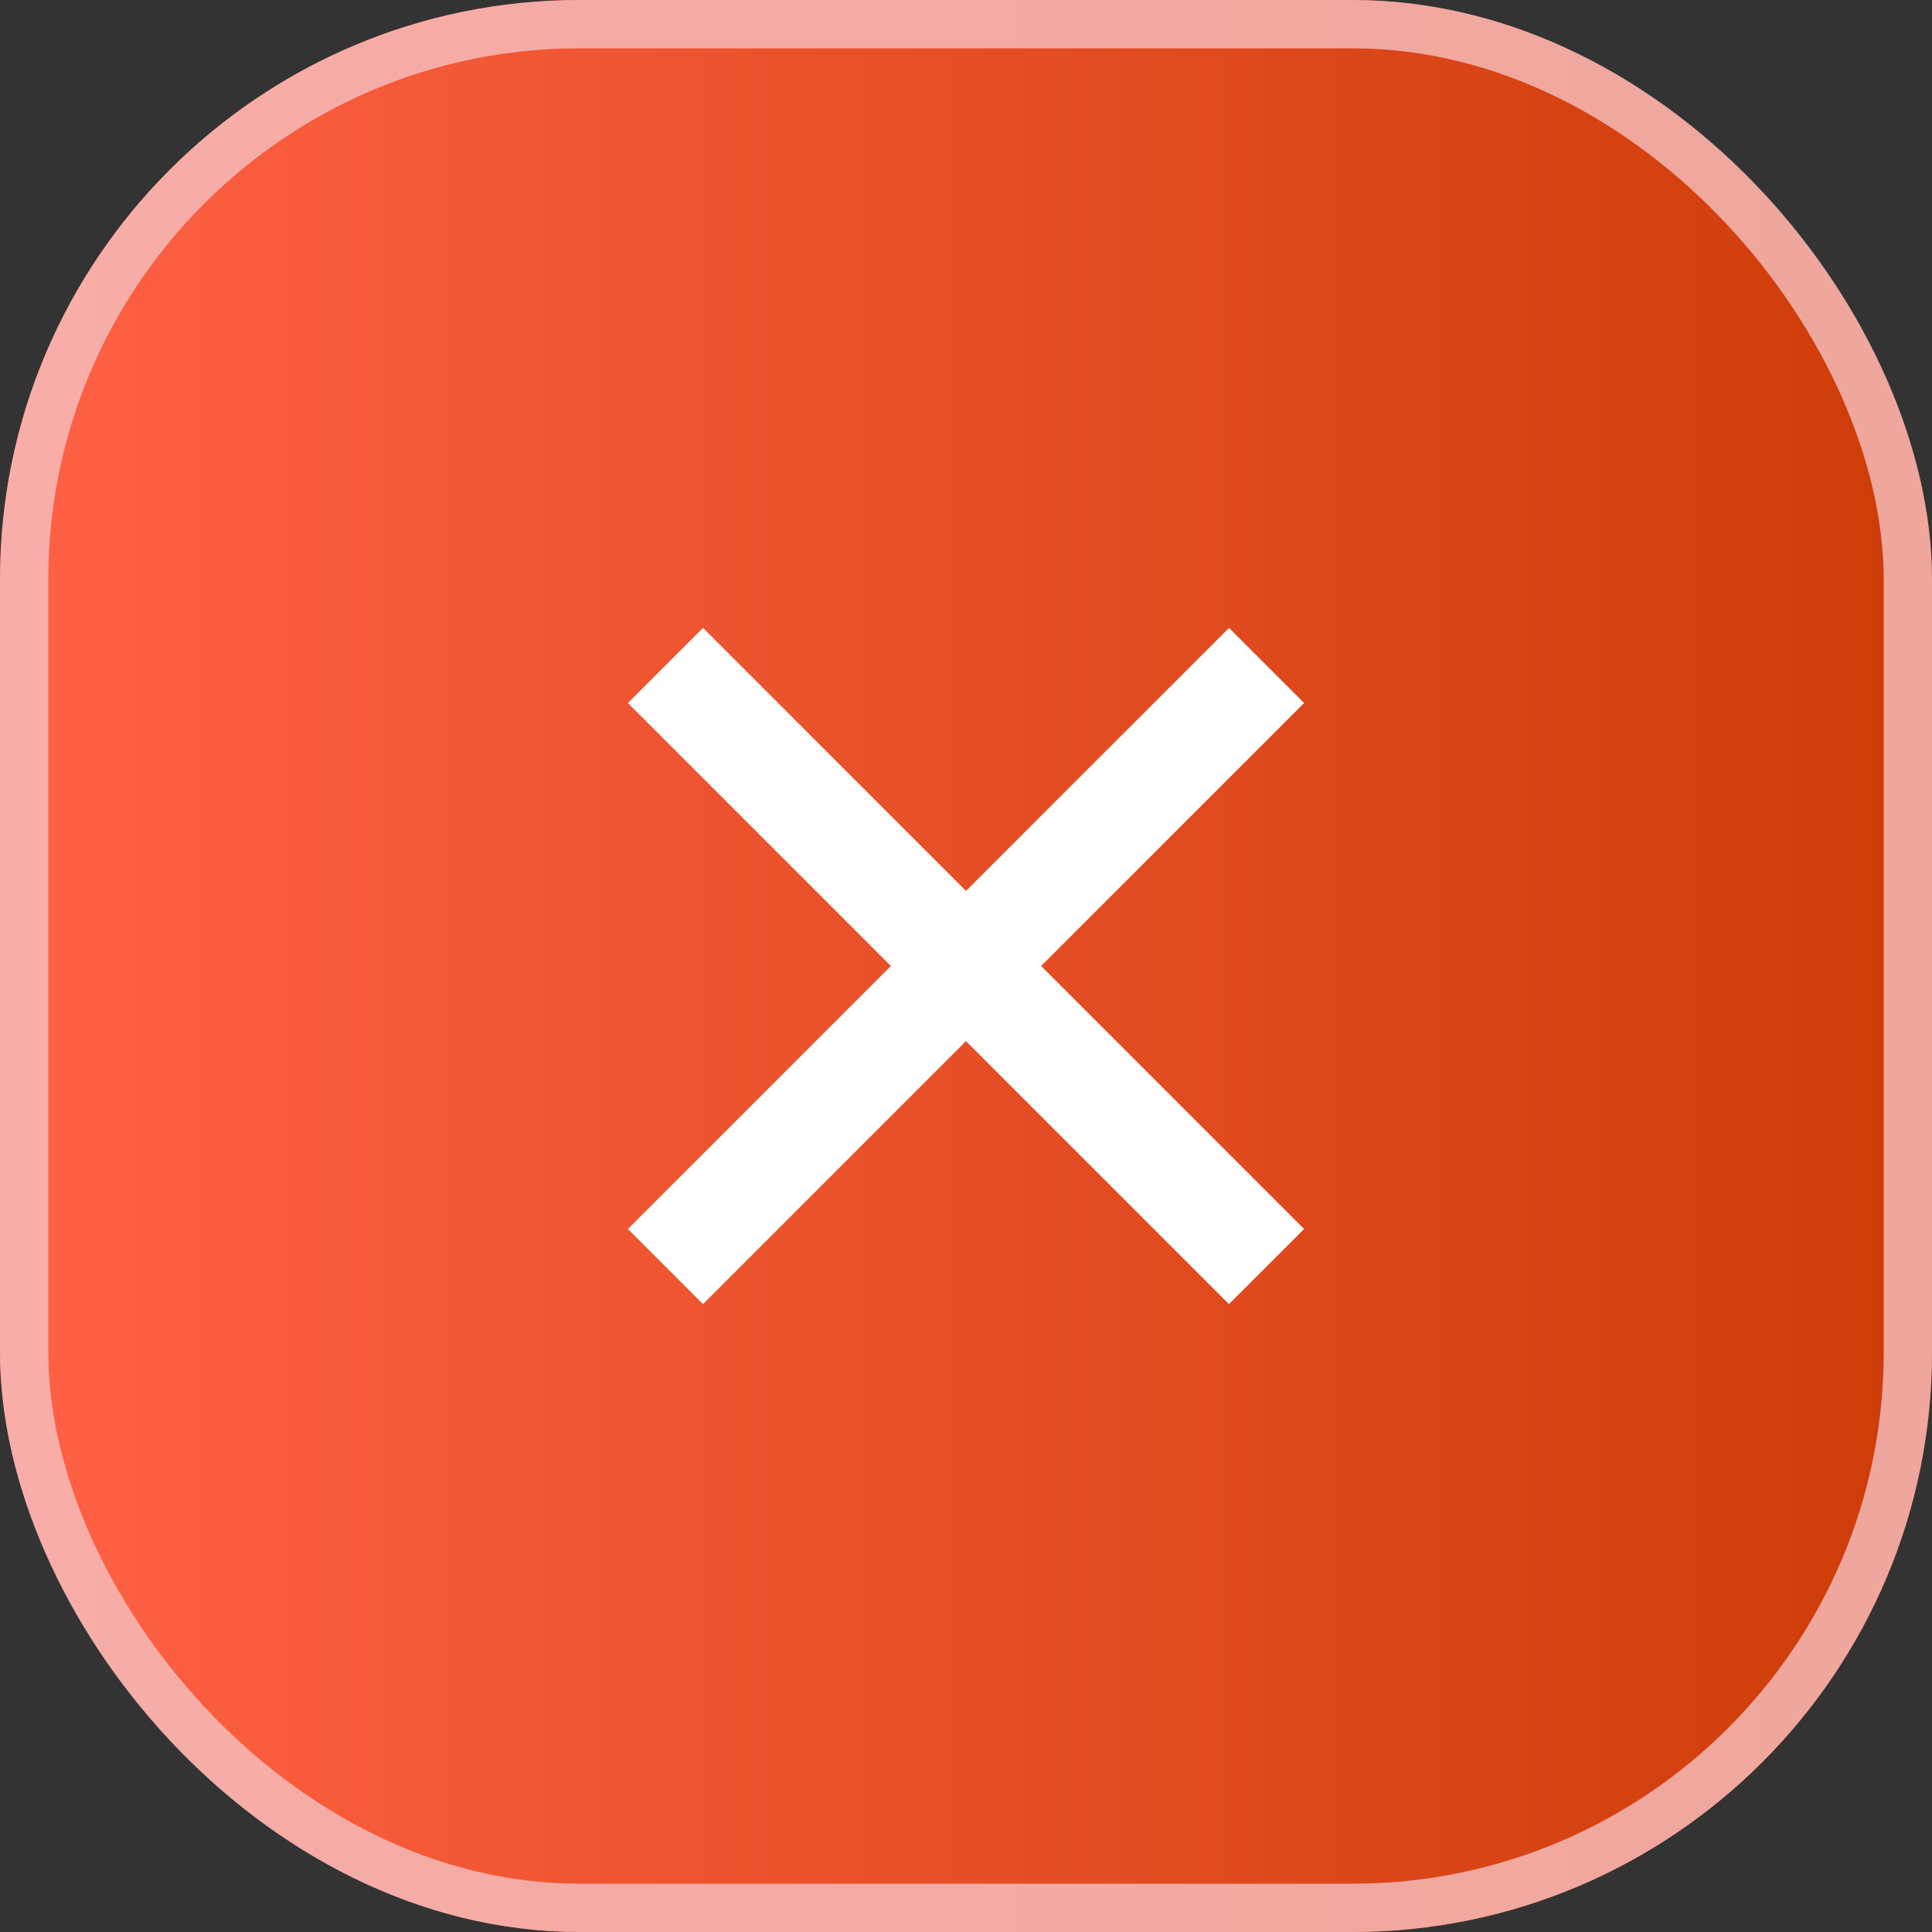 <?xml version="1.0" encoding="UTF-8"?> <svg xmlns="http://www.w3.org/2000/svg" width="40" height="40" viewBox="0 0 40 40" fill="none"><rect x="0" y="0" width="40" height="40" fill="#333333" stroke="none"/><rect width="40" height="40" rx="12" fill="url(#paint0_linear_399_1214)"></rect><rect x="0.5" y="0.5" width="39" height="39" rx="11.5" stroke="#F6BFBF" stroke-opacity="0.81"></rect><path d="M14.555 13L20 18.445L25.445 13L27 14.555L21.555 20L27 25.445L25.444 27L19.999 21.555L14.555 27L13 25.445L18.445 20L13 14.555L14.555 13Z" fill="white"></path><defs><linearGradient id="paint0_linear_399_1214" x1="0" y1="20" x2="40" y2="20" gradientUnits="userSpaceOnUse"><stop stop-color="#FF6145"></stop><stop offset="1" stop-color="#CD3C07"></stop></linearGradient></defs></svg> 